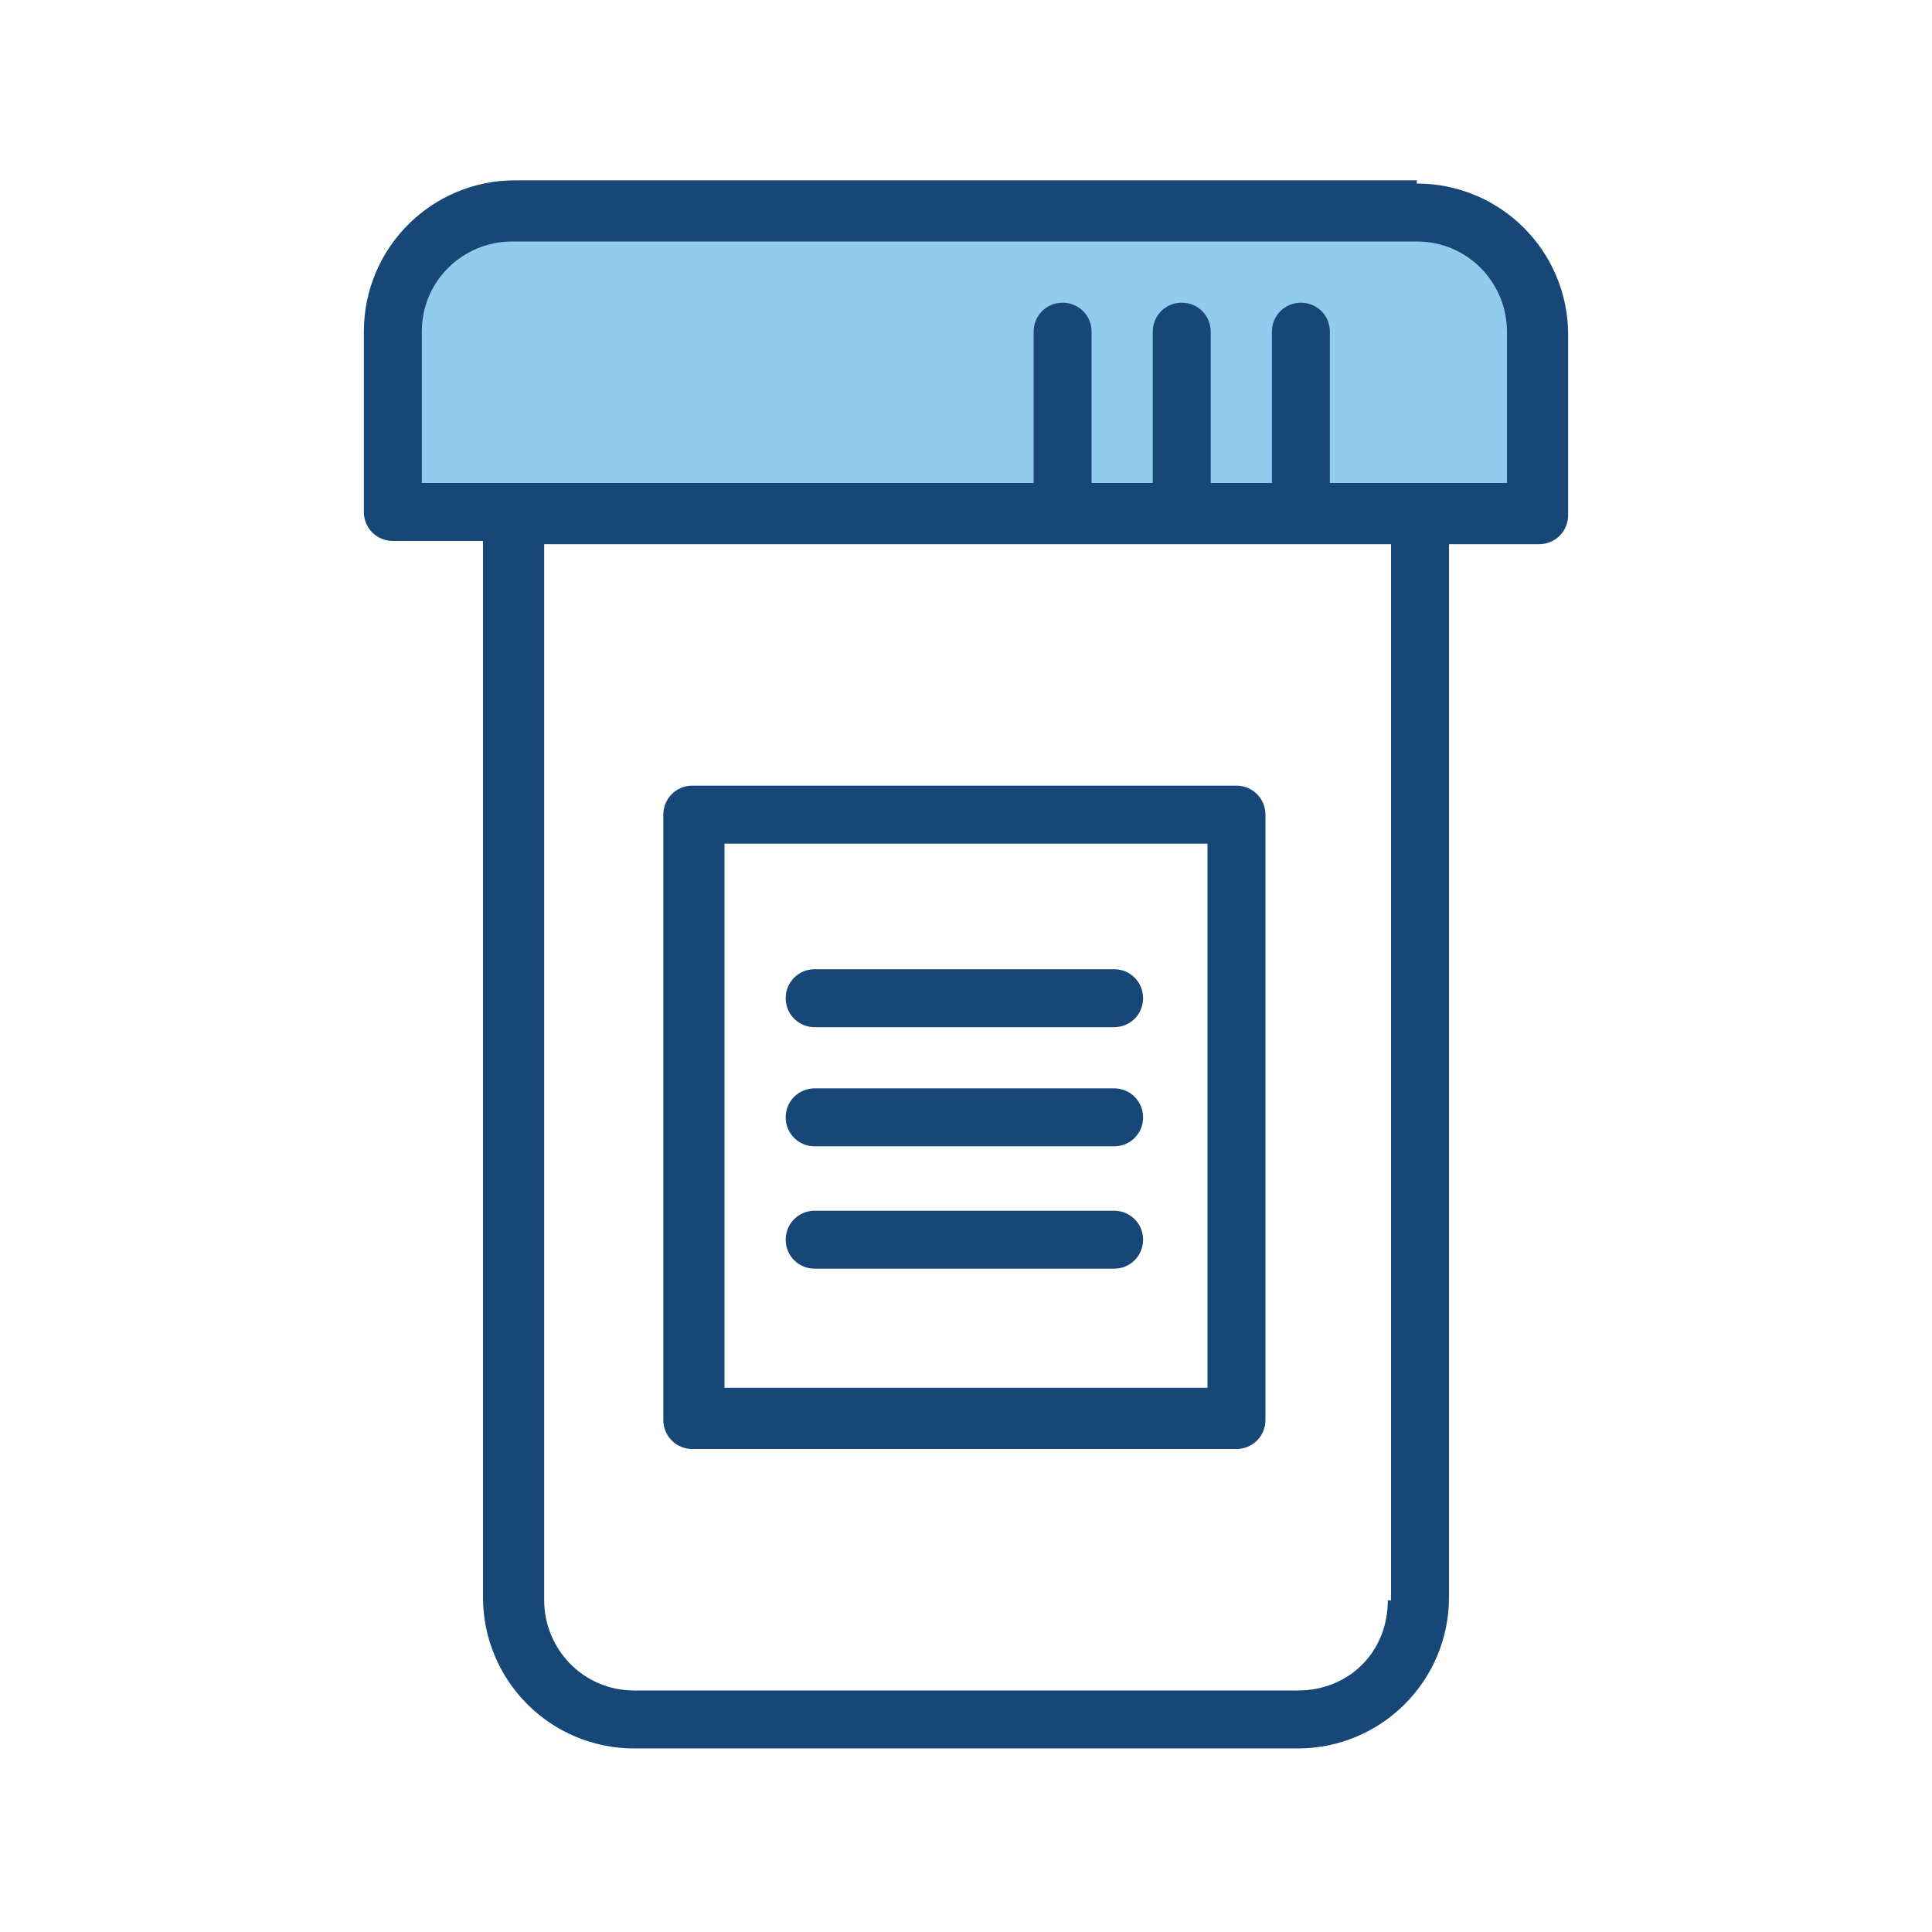 <?xml version="1.0" encoding="UTF-8"?>
<svg id="Layer_1" data-name="Layer 1" xmlns="http://www.w3.org/2000/svg" version="1.1" viewBox="0 0 60 60">
  <defs>
    <style>
      .cls-1 {
        fill: #91ccef;
      }

      .cls-1, .cls-2 {
        stroke-width: 0px;
      }

      .cls-2 {
        fill: #164777;
      }
    </style>
  </defs>
  <path class="cls-1" d="M47.8,15.9H12.2v-5.6c0-2.1,1.7-3.8,3.8-3.8h28.1c2.1,0,3.8,1.7,3.8,3.8v5.6h0Z"/>
  <path class="cls-2" d="M38.4,45h-16.9c-.5,0-.9-.4-.9-.9v-18.8c0-.5.4-.9.9-.9h16.9c.5,0,.9.4.9.9v18.8c0,.5-.4.9-.9.9ZM22.5,43.1h15v-16.9h-15v16.9Z"/>
  <path class="cls-2" d="M44,5.6H16c-2.6,0-4.7,2.1-4.7,4.7v5.6c0,.5.4.9.9.9h2.8v32.8c0,2.6,2.1,4.7,4.7,4.7h20.6c2.6,0,4.7-2.1,4.7-4.7V16.9h2.8c.5,0,.9-.4.9-.9v-5.6c0-2.6-2.1-4.7-4.7-4.7ZM43.1,49.7c0,1.6-1.2,2.8-2.8,2.8h-20.6c-1.6,0-2.8-1.3-2.8-2.8V16.9h26.3v32.8ZM46.9,15h-5.6v-4.7c0-.5-.4-.9-.9-.9s-.9.4-.9.9v4.7h-1.9v-4.7c0-.5-.4-.9-.9-.9s-.9.4-.9.9v4.7h-1.9v-4.7c0-.5-.4-.9-.9-.9s-.9.4-.9.9v4.7H13.1v-4.7c0-1.6,1.3-2.8,2.8-2.8h28.1c1.6,0,2.8,1.3,2.8,2.8v4.7h0Z"/>
  <path class="cls-2" d="M34.6,31.9h-9.3c-.5,0-.9-.4-.9-.9s.4-.9.9-.9h9.3c.5,0,.9.4.9.9s-.4.9-.9.9Z"/>
  <path class="cls-2" d="M34.6,35.6h-9.3c-.5,0-.9-.4-.9-.9s.4-.9.9-.9h9.3c.5,0,.9.4.9.9s-.4.9-.9.9Z"/>
  <path class="cls-2" d="M34.6,39.4h-9.3c-.5,0-.9-.4-.9-.9s.4-.9.9-.9h9.3c.5,0,.9.4.9.9s-.4.9-.9.9Z"/>
</svg>